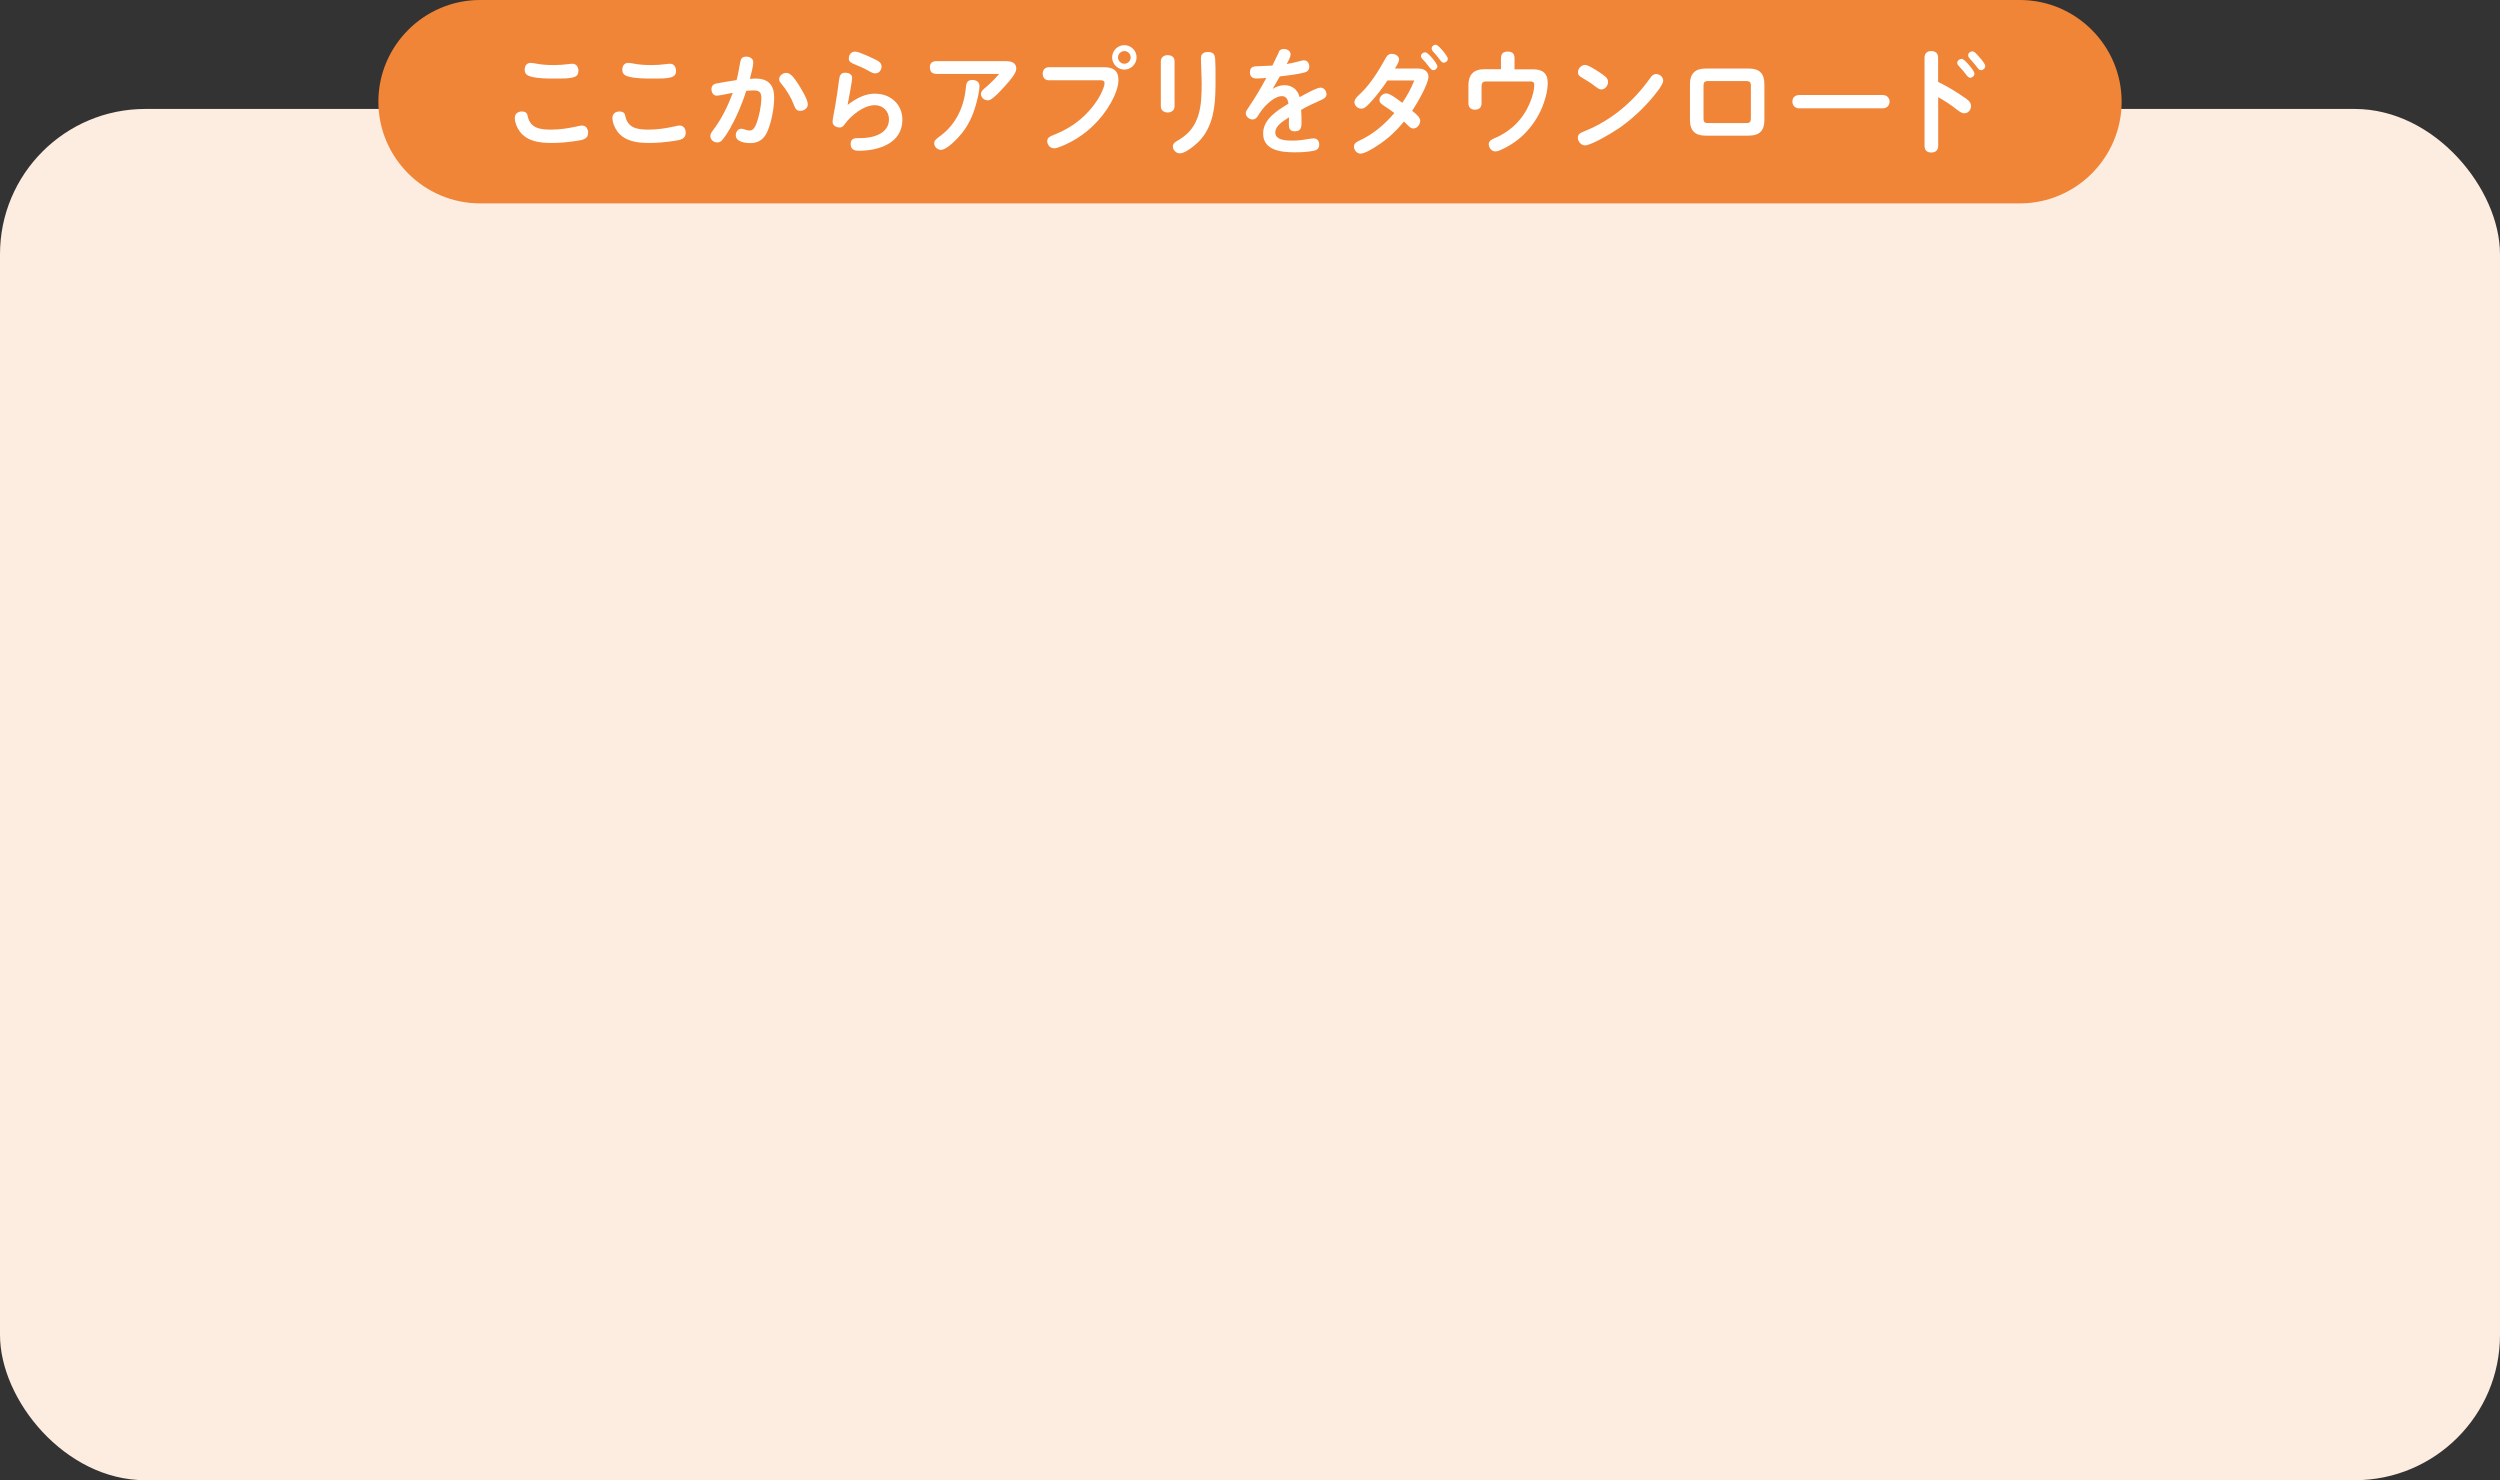 <svg xmlns="http://www.w3.org/2000/svg" id="_&#x30EC;&#x30A4;&#x30E4;&#x30FC;_2" viewBox="0 0 337.3 199.71"><rect x="0" y="0" width="337.3" height="199.71" fill="#333333" stroke="none"/><g id="base"><rect y="14.7" width="337.3" height="185.01" rx="19.6" ry="19.6" style="fill:#fdede1;"></rect><path d="M286.25,13.72c0,7.55-6.17,13.72-13.72,13.72H64.77c-7.55,0-13.72-6.17-13.72-13.72S57.22,0,64.77,0h207.76c7.55,0,13.72,6.17,13.72,13.72Z" style="fill:#f08437;"></path><path d="M70.41,15.04c.44,0,.71.17.78.6.33,1.65,1.65,1.85,3.15,1.85,1.16,0,2.27-.17,3.44-.42.25-.05.5-.13.77-.13.52,0,.8.47.8.96,0,.88-.74.99-1.55,1.11-1.11.17-2.26.28-3.4.28-1.54,0-3.25-.2-4.25-1.52-.39-.52-.69-1.22-.69-1.88,0-.56.44-.85.96-.85ZM71.62,8.49c.24,0,.47.05.69.09.82.16,1.65.2,2.46.2.64,0,1.27-.05,1.91-.13.19-.02.38-.05.56-.05.53,0,.8.46.8.94,0,.56-.24.8-.83.93-.61.13-1.24.13-1.88.13h-.42c-1.02,0-2.26,0-3.23-.25-.55-.14-.89-.38-.89-.93s.27-.94.83-.94Z" style="fill:#fff;"></path><path d="M83.58,15.04c.44,0,.71.17.78.6.33,1.65,1.65,1.85,3.15,1.85,1.16,0,2.27-.17,3.44-.42.25-.05.5-.13.77-.13.52,0,.8.47.8.96,0,.88-.74.99-1.55,1.11-1.11.17-2.26.28-3.4.28-1.54,0-3.25-.2-4.25-1.52-.39-.52-.69-1.22-.69-1.88,0-.56.44-.85.96-.85ZM84.79,8.49c.24,0,.47.05.69.09.82.16,1.65.2,2.46.2.64,0,1.27-.05,1.91-.13.19-.02.38-.05.56-.05.53,0,.8.46.8.94,0,.56-.24.8-.83.93-.61.13-1.24.13-1.88.13h-.42c-1.02,0-2.26,0-3.23-.25-.55-.14-.89-.38-.89-.93s.27-.94.83-.94Z" style="fill:#fff;"></path><path d="M98.61,17.14c-.36.61-.72,1.24-1.18,1.77-.17.2-.38.31-.66.31-.46,0-.93-.36-.93-.85,0-.3.16-.53.33-.75,1.18-1.55,2.02-3.28,2.7-5.1-.46.08-1.8.39-2.17.39-.47,0-.71-.44-.71-.86s.2-.71.74-.8c.83-.16,1.74-.31,2.65-.44.2-.77.33-1.54.47-2.32.11-.6.27-.85.85-.85.44,0,.93.25.93.75,0,.55-.3,1.68-.46,2.24.25-.02.52-.03.77-.03,1.73,0,2.51.88,2.51,2.56,0,1.38-.34,3.22-.88,4.5-.42,1.04-1.15,1.65-2.34,1.65-.66,0-1.96-.16-1.96-1.05,0-.44.27-.89.75-.89.14,0,.27.03.39.08.24.08.49.16.74.16.49,0,.72-.49.88-.88.39-.99.69-2.46.69-3.51,0-.77-.28-1.02-1.04-1.02-.33,0-.66.03-.99.06-.56,1.69-1.21,3.33-2.1,4.88ZM107.97,14.96c-.5,0-.67-.31-.83-.74-.41-1.08-1-2.07-1.77-2.98-.14-.16-.25-.35-.25-.56,0-.49.52-.85.97-.85.61,0,1.16.82,1.65,1.58.36.58,1.25,2.01,1.25,2.67,0,.53-.52.88-1.02.88Z" style="fill:#fff;"></path><path d="M118.08,12.64c2.04,0,3.67,1.41,3.67,3.51,0,3.17-3.18,4.19-5.85,4.19-.66,0-1.13-.16-1.13-.93,0-.56.34-.77.86-.77h.47c1.6,0,3.84-.56,3.84-2.54,0-1.08-.8-1.91-1.91-1.91-1.47,0-3.18,1.36-4.02,2.51-.2.28-.36.5-.72.5-.44,0-.96-.25-.96-.75,0-.42.27-1.62.35-2.12.2-1.19.38-2.38.53-3.58.06-.53.22-.94.83-.94.44,0,.93.2.93.69s-.49,2.96-.61,3.65c1.1-.83,2.29-1.52,3.72-1.52ZM115.38,6.96c.14,0,.38.06.72.19.44.16,1.04.42,1.71.74.67.31,1.13.55,1.13,1.07,0,.49-.33.94-.85.94-.31,0-.61-.17-.88-.33-.67-.38-1.29-.64-1.95-.91-.38-.16-.74-.31-.74-.77,0-.5.33-.93.85-.93Z" style="fill:#fff;"></path><path d="M126.37,9.97c-.6,0-.91-.28-.91-.89s.36-.83.91-.83h9.35c.69,0,1.4.19,1.4,1.02,0,.61-.85,1.58-1.43,2.23-.52.58-1.05,1.16-1.65,1.66-.24.19-.47.38-.78.38-.47,0-.91-.39-.91-.86,0-.36.27-.58.66-.91.63-.53,1.24-1.15,1.79-1.79h-8.42ZM132.15,11.57c0,.52-.11,1.1-.3,1.87-.38,1.6-.96,3.12-2.01,4.46-.5.64-2.04,2.32-2.89,2.32-.47,0-.91-.41-.91-.89,0-.35.24-.56.74-.93,2.15-1.54,3.28-3.92,3.53-6.53.06-.61.13-1.08.88-1.08.5,0,.96.25.96.78Z" style="fill:#fff;"></path><path d="M141.54,10.83c-.55,0-.86-.35-.86-.88s.3-.88.86-.88h7.4c1.24,0,1.96.42,1.96,1.73,0,1-.53,2.2-1.02,3.07-.66,1.18-1.51,2.26-2.49,3.18-1.21,1.15-2.63,2.06-4.17,2.68-.53.22-.75.28-.99.28-.53,0-.94-.44-.94-.97,0-.46.38-.64.74-.78,1.96-.77,3.53-1.76,4.94-3.34.77-.86,1.43-1.83,1.85-2.9.14-.36.2-.58.2-.8,0-.31-.2-.39-.53-.39h-6.95ZM153.35,7.74c0,.89-.75,1.65-1.65,1.65s-1.65-.75-1.65-1.65.74-1.65,1.65-1.65,1.65.75,1.65,1.65ZM150.84,7.74c0,.47.39.86.86.86s.85-.39.85-.86-.39-.85-.85-.85-.86.38-.86.85Z" style="fill:#fff;"></path><path d="M158.47,14.35c0,.53-.42.83-.93.83s-.92-.3-.92-.83v-6.09c0-.53.42-.82.92-.82.55,0,.93.27.93.82v6.09ZM163.95,7.91c.05.82.05,1.65.05,2.46v.46c0,2.49-.05,5.14-1.47,7.29-.56.85-1.33,1.55-2.18,2.1-.49.31-.85.47-1.18.47-.5,0-.93-.46-.93-.94s.5-.69.86-.91c2.9-1.73,3.03-4.67,3.03-7.69,0-.86-.08-1.91-.08-2.57,0-.27-.02-.49-.02-.74,0-.55.34-.83.94-.83.67,0,.94.31.97.89Z" style="fill:#fff;"></path><path d="M172.51,7.02c.17-.33.41-.41.71-.41.44,0,.91.25.91.74,0,.28-.22.72-.53,1.29.63-.11,1.24-.24,1.83-.41.17-.05.33-.09.5-.09.49,0,.72.42.72.86s-.27.69-.64.78c-1.04.27-2.32.41-3.34.53-.31.56-.64,1.11-.96,1.68.47-.3,1.02-.5,1.6-.5,1.04,0,1.79.63,2.04,1.62.53-.3,2.29-1.29,2.82-1.29.47,0,.8.46.8.91,0,.41-.36.61-.8.8-.89.39-1.77.8-2.62,1.29.03.47.05.94.05,1.71,0,.61-.06,1.19-.89,1.19-.71,0-.82-.39-.82-1,0-.3.02-.6.02-.89-.96.6-1.85,1.21-1.85,2.04,0,1.1,1.6,1.1,2.37,1.1s1.51-.11,2.26-.24c.19-.03.36-.06.55-.06.47,0,.75.36.75.8,0,.52-.22.77-.78.88-.83.16-1.69.2-2.54.2-1.76,0-4.25-.24-4.25-2.54,0-1.95,1.95-3.14,3.42-4.02-.08-.53-.27-1.02-.89-1.02-.71,0-1.49.61-1.99,1.08s-.89,1-1.24,1.58c-.17.28-.38.49-.72.49-.46,0-.92-.38-.92-.86,0-.24.16-.46.49-.94.82-1.19,1.58-2.51,2.28-3.81-.46.05-.89.08-1.35.08-.53,0-.86-.28-.86-.83s.25-.8.86-.82c.78-.02,1.44-.05,2.17-.09.19-.38.74-1.55.88-1.82Z" style="fill:#fff;"></path><path d="M191.61,16.32c0,.49-.42,1.02-.92,1.02-.27,0-.47-.17-.69-.38-.2-.19-.42-.41-.58-.56-.99,1.22-2.12,2.29-3.48,3.18-.53.35-1.76,1.15-2.38,1.15-.49,0-.88-.47-.88-.94s.38-.66.75-.83c1.83-.85,3.39-2.16,4.69-3.7-.39-.33-.83-.61-1.25-.89-.52-.35-.75-.5-.75-.88,0-.46.46-.89.91-.89.55,0,1.69.93,2.17,1.27.64-.93,1.19-1.95,1.62-3.01h-3.62c-.71,1.05-1.47,2.07-2.34,3-.46.5-.78.8-1.19.8-.49,0-.93-.41-.93-.89s.61-.94.91-1.24c1.32-1.3,2.34-2.96,3.23-4.56.2-.38.42-.71.89-.71.41,0,.99.25.99.74,0,.35-.27.8-.56,1.25h3.12c.25,0,.5.02.77.14.42.19.64.55.64.96,0,.99-1.6,3.72-2.2,4.6.61.47,1.1.93,1.1,1.4ZM192.28,7.05c.24,0,.6.39.99.83.31.35.66.88.66,1.07,0,.28-.27.52-.55.52-.2,0-.39-.19-.61-.5-.25-.35-.55-.69-.85-1-.11-.11-.2-.25-.2-.41,0-.28.28-.5.56-.5ZM193.69,6.03c.22,0,.52.31.82.64.44.5.83,1.04.83,1.27,0,.28-.28.52-.56.52-.2,0-.38-.19-.56-.46-.22-.31-.49-.63-.75-.91-.24-.25-.31-.39-.31-.56,0-.28.27-.5.55-.5Z" style="fill:#fff;"></path><path d="M202.52,7.84c0-.63.31-.88.91-.88s.91.28.91.88v1.51h2.49c1.25,0,1.99.5,1.99,1.83,0,.91-.22,1.82-.52,2.68-.5,1.49-1.35,2.85-2.43,4-.88.93-1.95,1.69-3.11,2.24-.5.24-.74.33-1.02.33-.5,0-.88-.5-.88-.97,0-.44.38-.64.72-.78,1.85-.78,3.37-2.04,4.38-3.86.5-.91,1.04-2.31,1.04-3.36,0-.36-.17-.47-.52-.47h-6.01c-.42,0-.58.24-.58.66v2.26c0,.58-.31.89-.89.89s-.88-.33-.88-.89v-2.42c0-1.38.69-2.15,2.1-2.15h2.29v-1.51Z" style="fill:#fff;"></path><path d="M215.92,9.84c.56.38,1.04.67,1.04,1.21,0,.5-.39,1.02-.91,1.02-.24,0-.5-.16-.94-.5-.56-.45-1.1-.74-1.65-1.08-.41-.25-.56-.38-.56-.74,0-.5.44-.99.96-.99.35,0,1.08.42,2.07,1.08ZM213.85,17.67c3.62-1.46,6.56-4,8.78-7.12.2-.3.44-.56.83-.56.49,0,.94.42.94.91,0,.3-.38.88-.64,1.24-1.38,1.85-3.06,3.51-4.93,4.88-.89.66-4.08,2.6-4.99,2.6-.53,0-.96-.55-.96-1.05s.38-.66.96-.89Z" style="fill:#fff;"></path><path d="M238.05,16.23c0,1.4-.69,2.07-2.07,2.07h-5.9c-1.38,0-2.07-.69-2.07-2.07v-4.91c0-1.38.71-2.07,2.07-2.07h5.9c1.4,0,2.07.67,2.07,2.07v4.91ZM230.37,10.94c-.39,0-.53.22-.53.58v4.5c0,.41.14.58.53.58h5.33c.39,0,.53-.22.53-.58v-4.5c0-.38-.14-.56-.53-.58h-5.33Z" style="fill:#fff;"></path><path d="M254.02,12.82c.53,0,.92.36.92.89s-.39.91-.92.91h-11.26c-.53,0-.93-.36-.93-.91,0-.58.38-.88.93-.89h11.26Z" style="fill:#fff;"></path><path d="M264.99,13.11c.56.39.94.66.94,1.21,0,.5-.39.97-.91.97-.28,0-.64-.22-1.04-.53-.78-.63-1.62-1.16-2.48-1.65v6.59c0,.56-.36.88-.93.88-.53,0-.91-.27-.91-.88V7.77c0-.6.36-.88.92-.88s.91.31.91.88v3.28c1.21.6,2.37,1.27,3.48,2.06ZM264.65,7.94c.27,0,.61.39,1.02.85.33.38.72.88.72,1.15,0,.3-.28.55-.58.55-.19,0-.36-.19-.49-.36-.3-.41-.61-.77-.97-1.15-.22-.24-.28-.36-.28-.5,0-.3.3-.53.58-.53ZM266.1,6.93c.35,0,.64.44,1.04.88.3.35.71.82.71,1.11s-.28.55-.58.55c-.24,0-.36-.17-.64-.55-.31-.41-.61-.72-.92-1.07-.11-.13-.17-.25-.17-.39,0-.31.3-.53.58-.53Z" style="fill:#fff;"></path></g></svg>